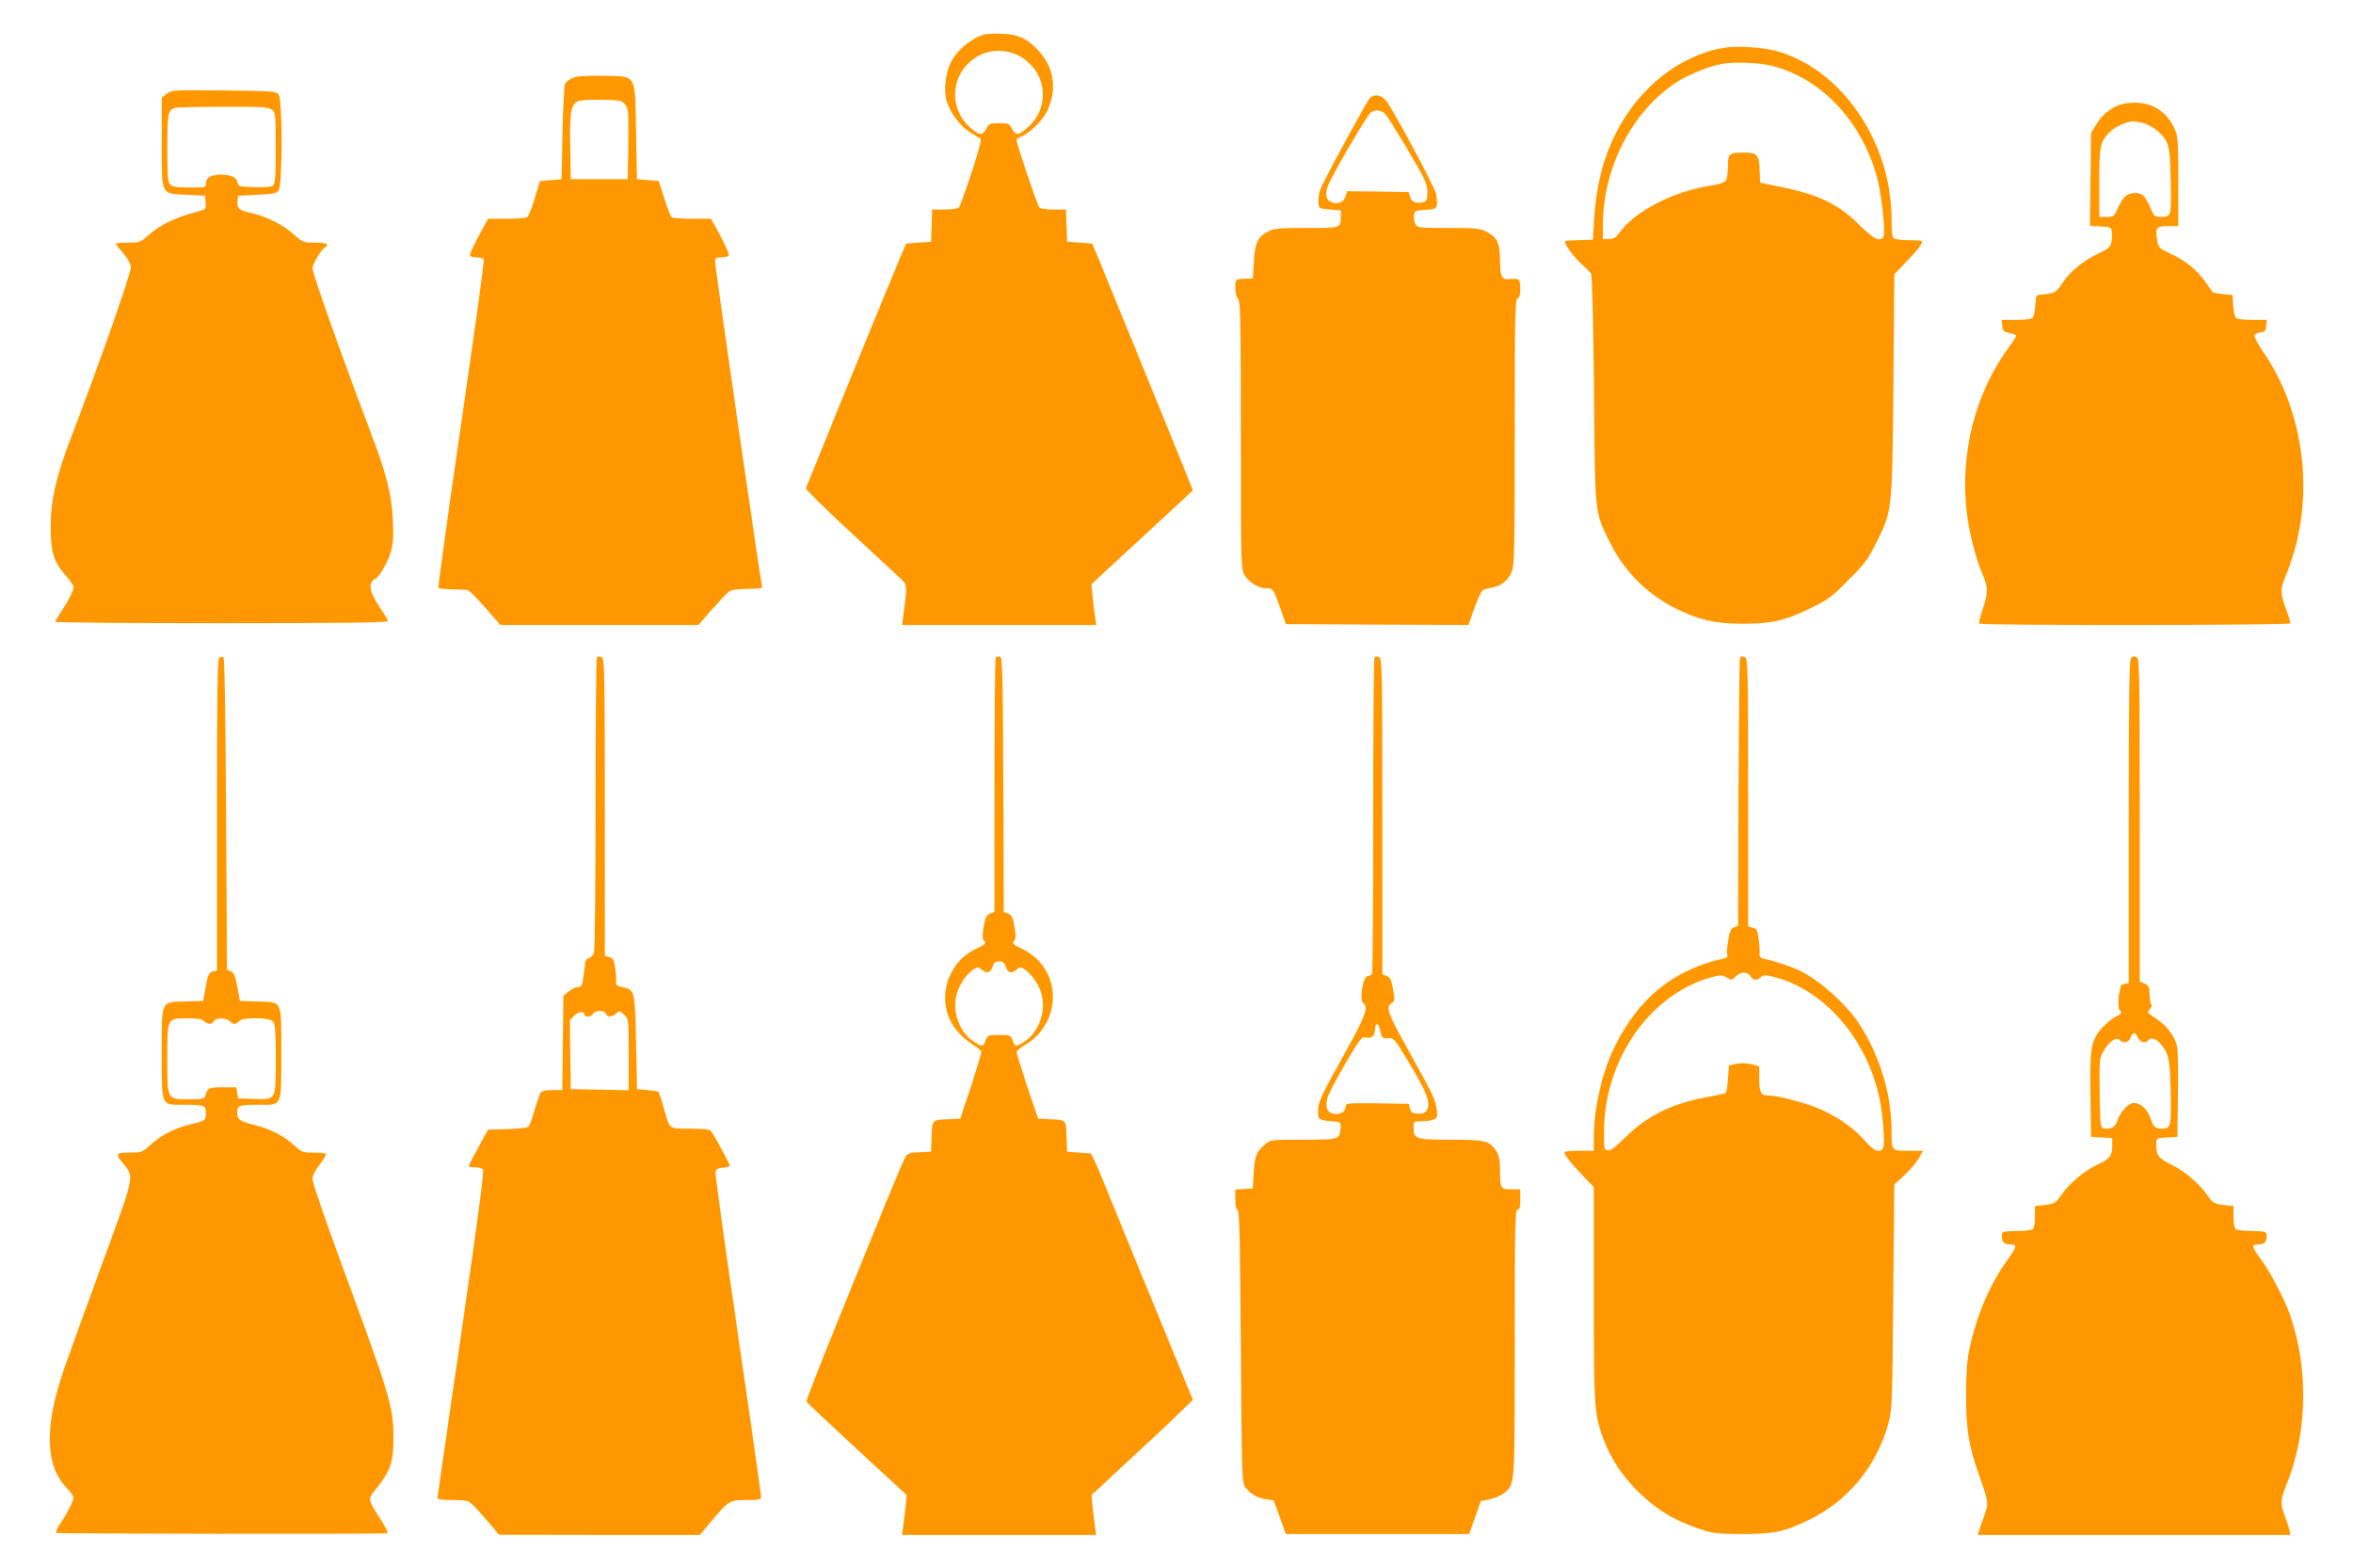 <?xml version="1.0" standalone="no"?>
<!DOCTYPE svg PUBLIC "-//W3C//DTD SVG 20010904//EN"
 "http://www.w3.org/TR/2001/REC-SVG-20010904/DTD/svg10.dtd">
<svg version="1.0" xmlns="http://www.w3.org/2000/svg"
 width="1280pt" height="853pt" viewBox="0 0 1280 853"
 preserveAspectRatio="xMidYMid meet">
<g transform="translate(0,853) scale(0.1,-0.1)"
fill="#ff9800" stroke="none">
<path d="M5350 8341 c-77 -25 -151 -90 -182 -160 -25 -55 -34 -144 -19 -198
17 -61 69 -134 123 -170 26 -17 53 -33 60 -36 10 -3 -3 -52 -46 -183 -32 -98
-63 -185 -69 -191 -6 -8 -35 -13 -78 -13 l-68 0 -3 -87 -3 -88 -68 -5 -68 -5
-38 -90 c-29 -66 -344 -837 -507 -1241 -3 -5 102 -109 233 -230 130 -120 255
-236 276 -256 44 -41 43 -37 21 -205 l-7 -53 528 0 528 0 -7 53 c-4 28 -10 78
-13 110 l-6 58 49 46 c27 25 151 140 276 255 l227 210 -20 51 c-36 92 -459
1129 -494 1212 l-34 80 -68 5 -68 5 -3 88 -3 87 -68 0 c-43 0 -72 5 -78 13
-11 13 -123 345 -123 364 0 6 9 14 20 18 45 14 118 85 145 138 56 116 41 235
-41 326 -64 71 -111 94 -204 97 -41 2 -86 0 -100 -5z m180 -108 c19 -8 50 -28
68 -46 103 -98 100 -254 -6 -349 -51 -46 -67 -47 -87 -8 -14 28 -20 30 -70 30
-50 0 -56 -2 -70 -30 -19 -36 -33 -37 -71 -8 -120 93 -132 257 -28 362 71 70
168 88 264 49z"/>
<path d="M9384 8271 c-218 -35 -422 -180 -553 -393 -95 -154 -145 -324 -159
-536 l-7 -116 -73 -2 c-40 -1 -76 -4 -79 -7 -8 -9 52 -91 94 -127 21 -18 43
-40 48 -49 6 -10 12 -248 16 -631 6 -690 2 -657 84 -825 77 -159 201 -285 360
-365 124 -62 217 -83 365 -83 156 0 230 16 370 85 94 45 115 61 205 152 86 86
108 115 148 196 92 184 90 170 97 862 l5 606 66 69 c36 37 71 78 78 91 13 25
16 24 -84 26 -27 1 -56 5 -62 9 -9 6 -13 38 -13 104 0 423 -277 824 -633 917
-73 19 -207 27 -273 17z m258 -100 c266 -68 483 -298 568 -602 23 -82 47 -295
37 -322 -14 -37 -54 -19 -129 56 -113 115 -226 169 -433 211 l-110 22 -3 70
c-3 81 -14 94 -81 94 -86 0 -91 -4 -91 -74 0 -34 -6 -70 -12 -79 -8 -10 -40
-21 -88 -28 -195 -30 -402 -136 -485 -248 -24 -33 -36 -41 -62 -41 l-33 0 0
79 c0 307 158 615 398 772 64 42 184 91 252 102 70 12 202 6 272 -12z"/>
<path d="M3114 8106 c-17 -8 -35 -22 -40 -32 -5 -11 -11 -131 -14 -269 l-5
-250 -59 -5 -59 -5 -28 -94 c-15 -52 -34 -98 -41 -102 -7 -5 -58 -9 -113 -9
l-100 0 -52 -96 c-29 -53 -50 -100 -47 -105 3 -5 20 -9 39 -9 18 0 35 -6 37
-12 3 -7 -53 -411 -124 -897 -71 -486 -126 -886 -123 -889 3 -3 36 -7 73 -8
37 -1 74 -2 83 -3 9 0 53 -44 98 -96 l83 -95 538 0 539 0 77 88 c43 48 84 91
93 97 9 5 43 10 76 11 98 2 105 3 100 17 -7 19 -255 1734 -255 1762 0 22 4 25
34 25 19 0 38 4 41 10 3 5 -17 52 -45 105 l-52 95 -101 0 c-56 0 -107 4 -113
8 -6 4 -24 50 -40 102 l-30 95 -59 5 -60 5 -5 257 c-6 324 7 302 -183 306 -96
1 -141 -2 -163 -12z m287 -145 c18 -22 19 -39 17 -215 l-3 -191 -155 0 -155 0
-3 180 c-3 190 3 224 41 244 13 6 67 10 130 8 101 -2 110 -4 128 -26z"/>
<path d="M907 8020 l-27 -21 0 -243 c0 -295 -8 -278 138 -286 l97 -5 3 -37 c3
-36 2 -37 -40 -48 -123 -32 -202 -70 -270 -129 -44 -39 -49 -41 -112 -41 -36
0 -66 -3 -66 -6 0 -3 17 -26 39 -50 21 -24 41 -58 43 -75 4 -28 -162 -501
-336 -957 -71 -188 -100 -314 -100 -452 -1 -141 16 -198 80 -269 24 -27 44
-56 44 -65 0 -20 -28 -75 -69 -136 -17 -25 -31 -48 -31 -52 0 -5 407 -8 905
-8 636 0 905 3 905 11 0 6 -13 29 -29 52 -55 81 -74 128 -62 153 6 13 14 24
19 24 18 0 71 88 87 145 14 47 16 83 12 174 -6 145 -33 248 -128 499 -150 396
-309 844 -309 871 0 26 45 100 69 116 26 16 6 25 -55 25 -64 0 -67 1 -116 45
-58 52 -149 98 -231 116 -66 14 -80 26 -75 66 l3 28 103 5 c88 4 106 8 118 24
21 29 21 493 0 522 -14 18 -31 19 -298 22 -277 3 -285 2 -311 -18z m571 -86
c21 -15 22 -20 22 -208 0 -154 -3 -196 -14 -205 -9 -8 -46 -11 -103 -9 -83 3
-88 4 -91 26 -4 26 -36 42 -87 42 -55 0 -85 -16 -85 -45 0 -25 0 -25 -89 -25
-68 0 -93 4 -105 16 -13 13 -16 45 -16 198 0 185 4 206 40 219 8 3 125 6 260
6 207 1 249 -1 268 -15z"/>
<path d="M7446 7988 c-50 -79 -257 -462 -266 -495 -7 -21 -10 -52 -8 -68 3
-29 5 -30 63 -35 l60 -5 -1 -33 c-3 -64 3 -62 -186 -62 -145 0 -179 -3 -207
-18 -59 -29 -74 -60 -80 -164 l-6 -93 -30 -1 c-66 -2 -65 -1 -65 -50 0 -27 6
-51 15 -60 13 -13 15 -110 15 -742 0 -708 1 -728 20 -760 25 -41 76 -72 117
-72 38 0 39 -1 78 -110 l30 -85 497 -3 496 -2 32 90 c18 49 38 94 44 98 6 5
28 12 49 15 52 8 92 39 111 87 14 36 16 121 16 761 0 630 2 720 15 725 11 4
15 21 15 55 0 52 -5 56 -64 50 -37 -3 -46 17 -46 101 0 96 -16 129 -75 158
-36 18 -62 20 -208 20 -157 0 -167 1 -177 20 -6 12 -10 33 -8 48 3 25 6 27 60
30 51 3 59 6 64 26 3 13 0 43 -6 67 -12 44 -223 437 -267 497 -30 40 -75 44
-97 10z m91 -80 c11 -13 67 -102 124 -198 92 -157 103 -180 104 -224 0 -44 -3
-50 -25 -56 -35 -10 -64 3 -70 31 l-6 24 -167 3 -168 2 -10 -29 c-11 -32 -39
-44 -74 -31 -30 11 -37 34 -25 79 11 43 213 390 237 409 25 18 57 15 80 -10z"/>
<path d="M11566 7968 c-64 -9 -122 -50 -161 -112 l-30 -49 -3 -253 -3 -253 58
-3 c52 -3 58 -5 61 -27 2 -13 1 -38 -2 -57 -6 -28 -15 -36 -69 -62 -83 -39
-158 -100 -198 -162 -33 -51 -44 -57 -109 -62 -35 -3 -35 -3 -38 -58 -2 -30
-8 -60 -14 -67 -7 -9 -38 -13 -90 -13 l-79 0 3 -32 c3 -28 8 -33 36 -39 18 -4
36 -9 39 -13 3 -3 -12 -29 -34 -58 -189 -253 -274 -588 -233 -916 13 -104 52
-253 85 -327 31 -70 31 -101 0 -190 -13 -38 -21 -73 -19 -77 7 -12 1694 -10
1694 1 0 6 -11 41 -25 79 -31 86 -31 108 -1 180 162 387 115 869 -118 1211
-31 46 -55 89 -52 97 3 7 17 14 33 16 23 2 29 8 31 36 l3 32 -79 0 c-52 0 -83
4 -90 13 -6 7 -12 37 -14 67 l-3 55 -52 5 c-28 3 -53 8 -56 10 -2 3 -20 29
-41 58 -49 67 -106 114 -189 152 -64 31 -66 33 -73 76 -10 66 -3 74 61 74 l55
0 0 243 c0 222 -2 246 -21 287 -48 106 -143 156 -263 138z m97 -109 c21 -5 53
-24 73 -41 62 -55 68 -75 72 -256 5 -206 4 -212 -49 -212 -38 0 -41 2 -60 48
-27 63 -46 82 -81 82 -46 0 -68 -18 -94 -76 -23 -52 -25 -54 -64 -54 l-40 0 0
186 c0 203 5 226 59 278 29 28 90 55 126 56 11 0 37 -5 58 -11z"/>
<path d="M1193 4953 c-10 -4 -13 -184 -13 -854 l0 -849 -23 -5 c-21 -6 -26
-17 -38 -83 l-14 -77 -95 -3 c-137 -3 -130 11 -130 -281 0 -294 -6 -281 120
-281 111 0 120 -3 120 -45 0 -40 -4 -43 -82 -61 -84 -20 -159 -57 -216 -109
-46 -42 -54 -45 -105 -45 -88 0 -92 -5 -51 -55 66 -81 71 -55 -108 -543 -88
-240 -182 -500 -209 -577 -109 -315 -104 -529 15 -651 20 -21 36 -43 36 -51 0
-18 -35 -87 -73 -142 -18 -27 -26 -46 -19 -50 8 -5 1750 -7 1799 -2 7 0 -9 34
-37 76 -64 98 -67 111 -41 144 95 117 111 160 111 294 0 177 -12 216 -284 956
-86 234 -156 438 -156 455 0 21 13 47 39 81 22 27 37 53 35 57 -3 4 -33 8 -68
8 -59 0 -65 2 -104 38 -58 53 -127 89 -218 112 -83 21 -94 30 -94 71 0 35 13
39 119 39 128 0 121 -16 121 282 0 294 9 276 -130 280 l-95 3 -14 76 c-11 59
-18 77 -35 85 l-21 9 -5 849 c-3 554 -8 850 -15 852 -5 1 -16 0 -22 -3z m-83
-1978 c7 -8 20 -15 30 -15 10 0 20 7 24 15 3 9 18 15 39 15 19 0 40 -7 47 -15
7 -8 18 -15 25 -15 7 0 18 7 25 15 18 22 162 21 184 -1 13 -13 16 -46 16 -203
0 -230 4 -223 -121 -219 l-84 3 -5 30 -5 30 -74 0 c-76 0 -81 -3 -95 -47 -5
-15 -18 -18 -83 -18 -126 0 -123 -6 -123 217 0 228 -2 223 110 223 57 0 81 -4
90 -15z"/>
<path d="M3247 4953 c-4 -3 -7 -361 -7 -794 0 -469 -4 -798 -9 -813 -6 -13
-18 -26 -27 -28 -10 -1 -19 -12 -20 -23 -1 -11 -5 -42 -9 -69 -7 -59 -11 -66
-35 -66 -10 0 -32 -11 -47 -24 l-28 -24 -3 -256 -3 -256 -53 0 c-31 0 -58 -5
-64 -12 -6 -7 -20 -49 -33 -93 -12 -44 -27 -85 -32 -92 -6 -8 -46 -13 -115
-15 l-107 -3 -52 -95 c-29 -52 -53 -98 -53 -102 0 -5 15 -8 34 -8 18 0 38 -6
44 -12 6 -9 -31 -288 -119 -893 -71 -484 -129 -886 -129 -892 0 -9 21 -13 73
-13 39 0 81 -3 92 -6 11 -3 54 -46 95 -95 l75 -88 546 -1 546 0 64 76 c93 111
98 114 190 114 72 0 79 2 79 20 0 11 -56 406 -125 877 -69 472 -124 869 -123
883 3 21 9 25 41 28 20 2 37 7 37 11 0 10 -87 169 -102 189 -7 8 -43 12 -114
12 -119 0 -108 -8 -144 115 -12 44 -25 82 -27 85 -3 3 -30 7 -61 10 l-57 5 -5
250 c-5 270 -9 290 -58 301 -47 10 -52 13 -50 31 2 10 -1 43 -5 75 -7 48 -12
57 -33 62 l-24 6 0 809 c0 728 -2 809 -16 815 -19 7 -19 7 -27 -1z m-67 -1944
c0 -15 40 -10 46 6 4 9 19 15 35 15 17 0 32 -6 35 -15 8 -20 33 -19 56 2 17
15 20 15 43 -7 25 -23 25 -24 25 -217 l0 -194 -157 3 -158 3 -3 188 -2 187 24
25 c23 23 56 25 56 4z"/>
<path d="M5417 4954 c-4 -4 -7 -317 -7 -696 l0 -688 -24 -10 c-19 -7 -26 -20
-35 -71 -7 -42 -7 -67 -1 -73 17 -17 11 -24 -33 -44 -179 -79 -233 -311 -106
-456 22 -25 61 -58 85 -72 24 -14 44 -31 43 -37 0 -7 -26 -91 -57 -187 l-58
-175 -54 -3 c-102 -4 -99 -1 -102 -95 l-3 -82 -63 -3 c-51 -2 -65 -7 -76 -25
-8 -12 -57 -128 -110 -257 -52 -129 -171 -422 -264 -650 -93 -228 -167 -419
-165 -425 3 -5 127 -122 275 -259 l270 -249 -5 -56 c-3 -31 -9 -80 -13 -108
l-7 -53 528 0 528 0 -7 52 c-4 29 -10 78 -13 109 l-5 56 198 184 c110 101 234
217 276 259 l77 75 -160 390 c-89 215 -203 496 -256 625 -52 129 -104 255
-116 280 l-22 45 -65 5 -65 5 -3 82 c-3 94 0 91 -101 95 l-54 3 -59 175 c-32
96 -58 180 -58 186 0 7 20 24 44 38 209 123 204 417 -10 522 -56 27 -61 33
-44 50 6 6 6 31 -1 73 -9 51 -16 64 -35 71 l-24 9 -2 693 c-3 616 -5 693 -18
696 -9 1 -19 0 -23 -4z m54 -1684 c12 -33 33 -38 60 -14 17 15 20 15 44 0 40
-26 83 -92 94 -147 20 -93 -24 -202 -102 -249 -42 -26 -46 -25 -58 10 -11 29
-13 30 -74 30 -61 0 -63 -1 -74 -30 -12 -35 -16 -36 -58 -10 -78 47 -122 156
-102 249 11 55 54 121 94 147 24 15 27 15 44 0 27 -24 48 -19 60 14 8 23 16
30 36 30 20 0 28 -7 36 -30z"/>
<path d="M7477 4953 c-4 -3 -7 -388 -7 -854 0 -466 -3 -854 -6 -863 -3 -9 -14
-16 -24 -16 -25 0 -47 -129 -25 -146 31 -23 15 -67 -96 -267 -136 -245 -149
-271 -149 -324 0 -45 3 -47 95 -55 28 -3 30 -6 27 -37 -5 -60 -7 -61 -202 -61
-178 0 -179 0 -209 -26 -46 -39 -55 -60 -61 -154 l-5 -85 -47 -3 -48 -3 0 -54
c0 -34 5 -55 13 -57 9 -4 13 -165 17 -744 5 -719 6 -740 25 -766 27 -35 63
-56 112 -64 l41 -6 34 -92 33 -91 499 0 498 0 32 89 32 90 52 11 c29 7 65 23
79 36 54 50 53 31 53 814 0 638 2 725 15 725 12 0 15 13 15 55 l0 55 -49 0
c-58 0 -61 4 -61 103 0 54 -5 80 -20 104 -34 57 -60 63 -249 63 -190 0 -201 4
-201 66 0 34 0 34 46 34 25 0 54 5 66 11 17 9 19 17 13 57 -8 54 -15 68 -151
314 -116 208 -127 238 -95 260 19 14 20 18 9 77 -10 51 -16 65 -35 72 l-23 9
0 859 c0 774 -2 859 -16 865 -19 7 -19 7 -27 -1z m29 -2020 c11 -51 13 -53 45
-51 30 3 34 -2 101 -112 89 -148 118 -208 118 -246 0 -40 -20 -56 -61 -52 -26
2 -35 9 -39 28 l-6 25 -172 3 c-161 2 -172 1 -172 -16 0 -25 -20 -42 -49 -42
-48 0 -64 27 -51 84 4 19 48 103 96 186 83 141 91 151 115 146 32 -6 49 9 49
46 0 36 18 36 26 1z"/>
<path d="M9465 4948 c-3 -7 -6 -337 -8 -733 l-2 -720 -22 -10 c-17 -7 -24 -23
-32 -71 -6 -34 -9 -69 -5 -77 4 -12 -2 -18 -23 -22 -266 -60 -455 -211 -585
-470 -71 -139 -118 -342 -118 -502 l0 -73 -80 0 c-44 0 -80 -3 -80 -8 0 -14
33 -57 97 -124 l63 -66 0 -580 c0 -633 2 -661 58 -804 40 -103 107 -201 196
-285 91 -87 182 -142 306 -185 90 -31 102 -32 245 -33 176 0 234 12 370 79
211 104 363 290 427 521 21 77 22 100 27 691 l6 611 55 50 c30 28 65 69 78 92
l23 41 -79 0 c-94 0 -92 -3 -92 115 0 195 -70 419 -183 585 -70 103 -207 225
-313 278 -39 20 -140 54 -197 66 -21 5 -27 12 -25 29 1 12 -1 47 -5 79 -7 48
-12 57 -33 62 l-24 6 0 729 c0 655 -2 729 -16 735 -22 8 -24 8 -29 -6z m57
-1728 c15 -24 35 -26 58 -5 14 12 23 12 75 -1 272 -71 503 -339 570 -663 17
-85 29 -233 20 -260 -12 -38 -49 -26 -97 30 -53 63 -144 129 -234 170 -76 35
-239 79 -288 79 -47 0 -56 15 -56 92 l0 67 -40 11 c-25 7 -57 8 -83 3 l-42 -9
-5 -71 c-3 -39 -8 -74 -12 -78 -4 -4 -44 -13 -90 -21 -194 -33 -336 -102 -452
-217 -56 -56 -84 -77 -100 -75 -20 3 -21 8 -20 108 2 390 255 747 589 835 44
11 54 11 78 -3 26 -16 28 -15 49 6 28 27 64 28 80 2z"/>
<path d="M11592 4948 c-9 -9 -12 -220 -12 -889 l0 -878 -22 -3 c-15 -2 -23
-10 -24 -23 -1 -11 -2 -22 -4 -25 -8 -17 -8 -90 0 -95 17 -11 11 -22 -20 -35
-17 -7 -50 -35 -75 -62 -61 -68 -67 -104 -63 -373 l3 -220 58 -3 57 -3 0 -40
c0 -58 -12 -73 -85 -107 -70 -33 -150 -102 -196 -168 -26 -38 -33 -42 -84 -49
l-55 -6 0 -59 c0 -36 -5 -62 -12 -67 -7 -4 -40 -9 -73 -9 -99 -3 -95 -1 -95
-33 0 -29 14 -41 50 -41 34 0 30 -16 -19 -83 -96 -132 -168 -301 -208 -487
-13 -62 -18 -130 -18 -250 0 -187 14 -273 71 -435 52 -148 53 -152 28 -220
-12 -33 -25 -70 -28 -82 l-7 -23 851 0 850 0 -6 28 c-4 15 -15 49 -25 75 -25
64 -24 90 10 173 112 274 120 624 21 914 -31 90 -111 244 -164 314 -46 61 -49
76 -16 76 36 0 50 12 50 41 0 32 4 30 -97 33 -32 1 -64 5 -70 9 -8 5 -13 31
-13 67 l0 59 -55 6 c-51 7 -58 11 -84 49 -45 65 -123 132 -198 170 -73 36 -83
49 -83 113 0 32 0 32 58 35 l57 3 3 220 c2 121 0 239 -3 261 -8 58 -54 123
-115 162 -48 31 -50 35 -36 51 9 10 13 21 10 24 -4 4 -8 19 -9 34 -1 16 -3 38
-3 51 -1 14 -11 26 -27 32 l-25 10 0 879 c0 792 -2 879 -16 885 -20 8 -18 8
-32 -6z m38 -2063 c10 -25 43 -34 55 -15 11 17 41 11 62 -12 51 -56 57 -83 61
-266 4 -187 1 -202 -47 -202 -36 0 -46 9 -60 50 -18 55 -55 90 -95 90 -26 0
-72 -48 -85 -89 -12 -42 -37 -57 -78 -49 -17 3 -18 18 -21 192 -2 187 -2 189
24 233 29 49 67 74 86 55 20 -20 48 -14 58 13 5 14 14 25 20 25 6 0 15 -11 20
-25z"/>
</g>
</svg>
